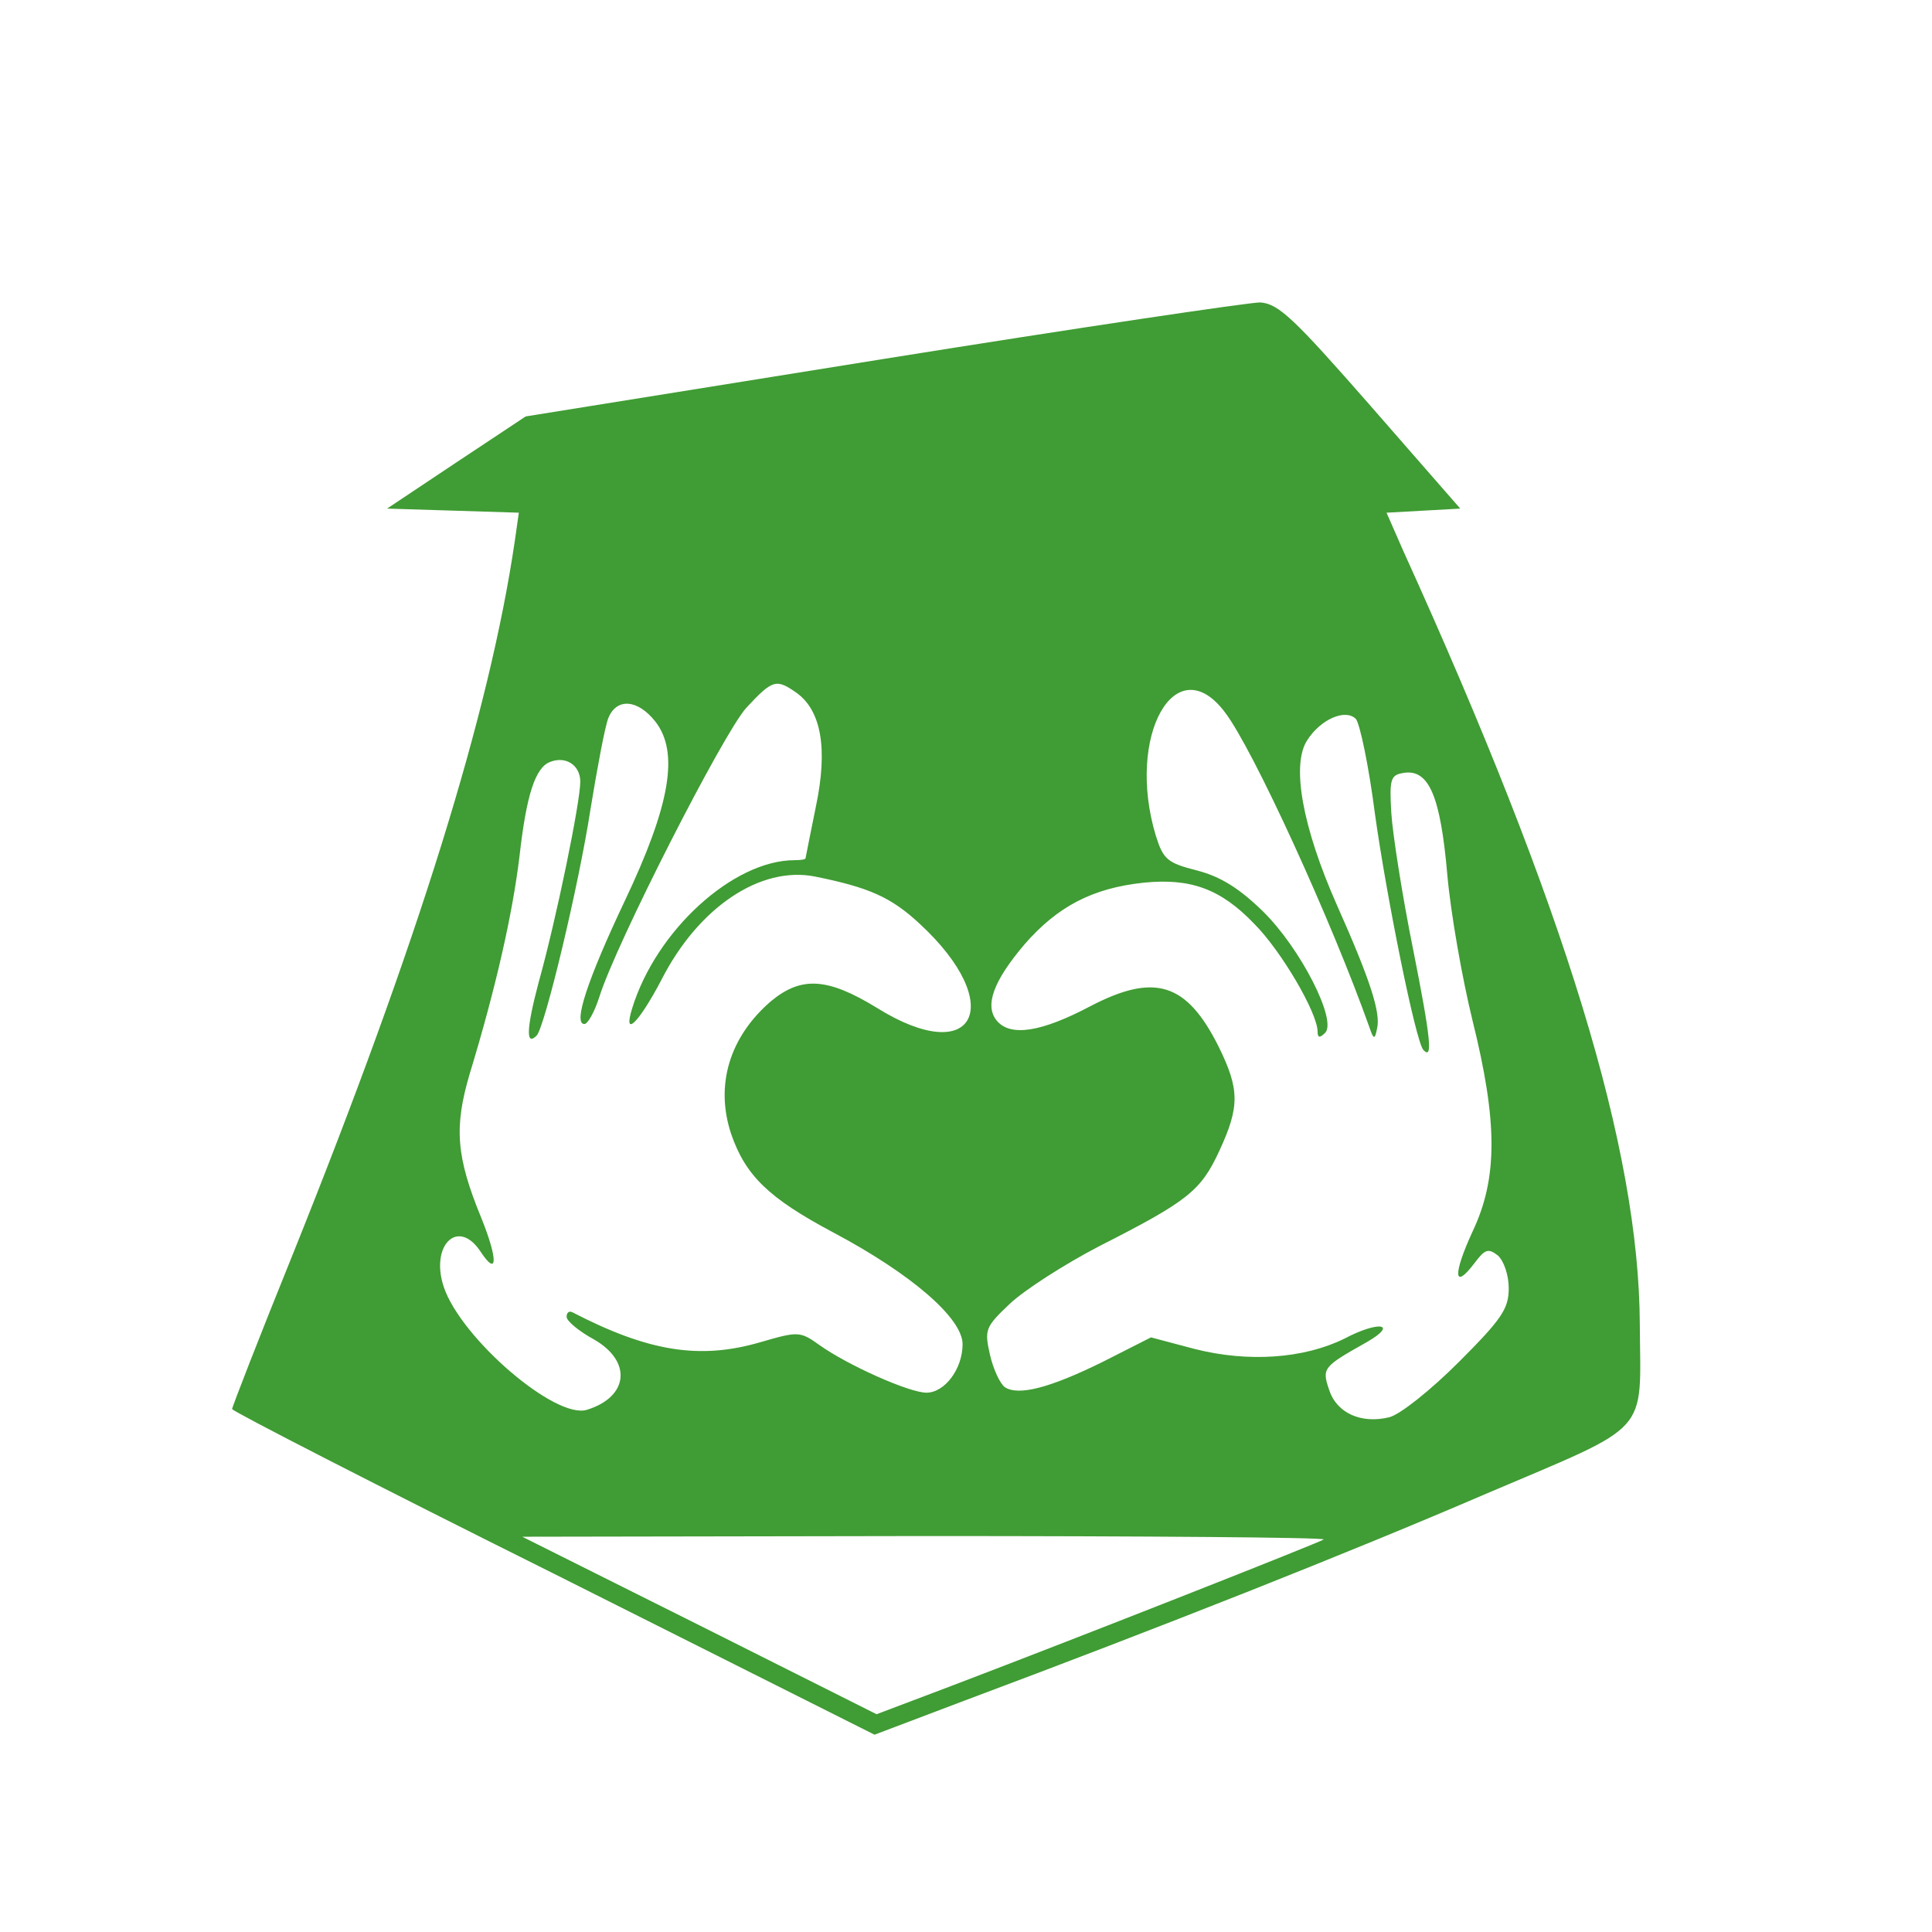 <?xml version="1.0" standalone="no"?>
<!DOCTYPE svg PUBLIC "-//W3C//DTD SVG 20010904//EN"
 "http://www.w3.org/TR/2001/REC-SVG-20010904/DTD/svg10.dtd">
<svg version="1.0" xmlns="http://www.w3.org/2000/svg"
 width="283pt" height="283pt" viewBox="0 0 283 283"
 preserveAspectRatio="xMidYMid meet">

<g transform="translate(0,283) scale(0.1,-0.1)"
fill="#409c34" stroke="none">
<path d="M1293 2304 l-523 -84 -101 -67 -102 -68 97 -3 96 -3 -6 -42 c-37
-251 -141 -586 -325 -1044 -49 -121 -89 -224 -89 -227 0 -3 212 -112 471 -241
l470 -236 132 50 c286 107 562 216 764 303 244 104 226 84 225 248 -1 257
-109 610 -346 1132 l-25 57 54 3 54 3 -131 150 c-113 129 -135 150 -162 152
-17 0 -266 -37 -553 -83z m-126 -489 c36 -26 46 -82 28 -167 -8 -40 -15 -74
-15 -75 0 -2 -7 -3 -16 -3 -90 0 -203 -103 -238 -217 -14 -45 10 -21 43 42 54
106 145 167 225 151 79 -16 111 -30 153 -69 129 -119 81 -213 -63 -123 -72 44
-110 46 -154 10 -61 -52 -83 -123 -59 -195 21 -61 55 -94 149 -144 115 -61
190 -126 190 -164 0 -36 -26 -71 -53 -71 -25 0 -115 40 -157 70 -28 20 -31 20
-86 4 -89 -26 -164 -14 -276 44 -5 2 -8 -1 -8 -7 0 -6 18 -21 40 -33 56 -32
51 -84 -10 -103 -46 -15 -185 105 -210 180 -20 60 20 101 53 53 26 -40 27 -14
2 48 -37 90 -40 133 -17 211 39 128 63 236 73 319 10 89 23 130 45 138 23 9
44 -5 44 -29 0 -30 -35 -201 -61 -294 -18 -68 -19 -94 -3 -78 12 12 62 221 79
332 10 61 21 120 26 133 12 30 43 28 69 -5 35 -45 22 -122 -45 -263 -54 -114
-76 -180 -59 -180 5 0 15 18 22 40 24 77 181 385 215 423 39 42 44 43 74 22z
m627 -28 c41 -53 157 -307 212 -462 6 -18 8 -18 11 -2 6 23 -10 72 -59 182
-50 113 -67 205 -43 241 20 31 56 46 71 31 6 -7 19 -69 28 -139 17 -122 60
-335 71 -346 14 -15 11 16 -15 147 -16 79 -30 169 -32 200 -3 51 -1 56 19 59
36 5 53 -34 63 -149 5 -57 22 -153 37 -214 37 -149 37 -231 0 -309 -29 -63
-28 -87 3 -46 15 20 20 22 34 11 9 -8 16 -29 16 -48 0 -30 -10 -45 -73 -108
-41 -41 -86 -77 -102 -81 -41 -10 -77 6 -88 40 -11 32 -9 34 55 70 47 27 18
32 -33 5 -59 -29 -140 -35 -219 -15 l-64 17 -71 -36 c-77 -38 -123 -50 -143
-37 -7 5 -17 26 -22 48 -8 36 -7 40 29 74 21 20 80 58 132 85 130 66 148 81
175 139 30 65 30 90 -1 153 -47 94 -94 108 -188 59 -72 -38 -117 -45 -137 -21
-18 22 -5 58 41 112 48 55 99 82 174 90 69 7 113 -9 162 -60 40 -40 93 -131
93 -158 0 -9 3 -10 11 -2 18 18 -36 124 -91 178 -35 34 -62 51 -97 60 -43 11
-49 16 -60 51 -44 146 29 276 101 181z m145 -1212 c-5 -4 -347 -139 -544 -214
l-111 -42 -259 130 -260 130 589 1 c324 0 587 -2 585 -5z"/>
</g>
</svg>
